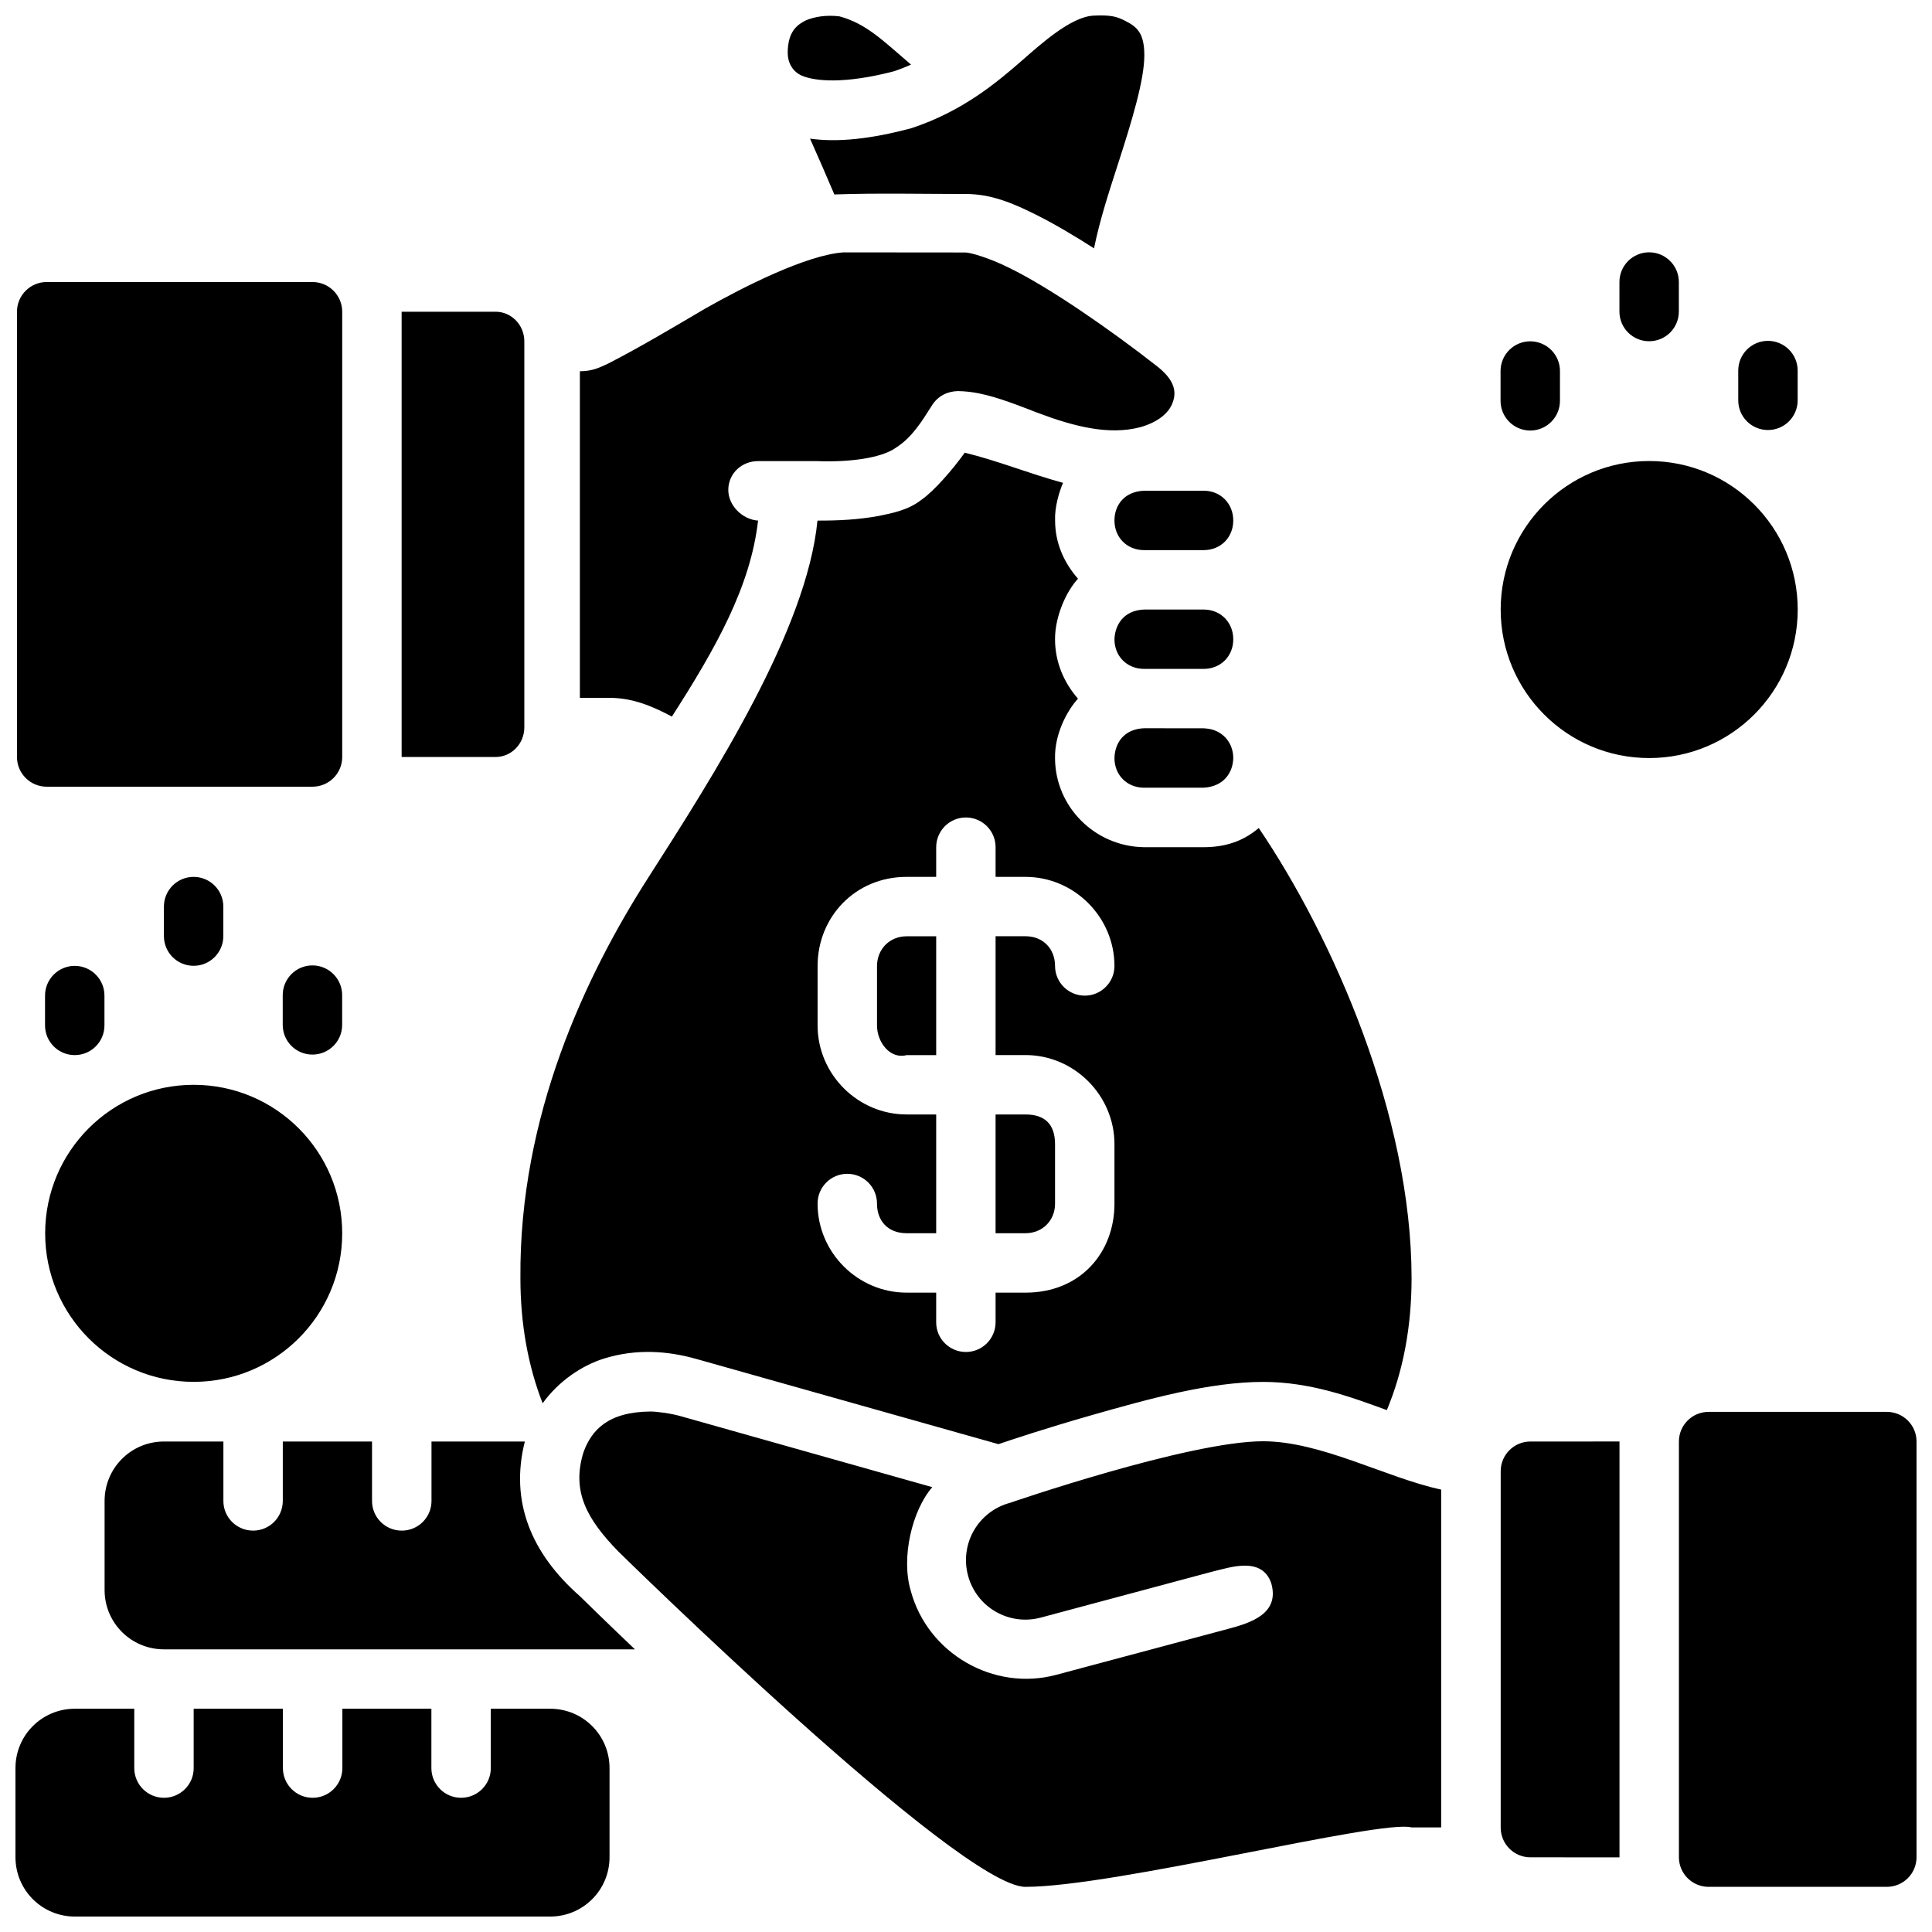 <?xml version="1.0" encoding="UTF-8"?>
<!-- Uploaded to: ICON Repo, www.iconrepo.com, Generator: ICON Repo Mixer Tools -->
<svg width="800px" height="800px" version="1.1" viewBox="144 144 512 512" xmlns="http://www.w3.org/2000/svg">
 <defs>
  <clipPath id="a">
   <path d="m148.09 148.09h503.81v503.81h-503.81z"/>
  </clipPath>
 </defs>
 <g clip-path="url(#a)">
  <path d="m433.68 148.15c-5.938 0.355-13.902 7.574-18.633 11.703-6.988 6.106-15.977 13.645-29.488 18.109-10.973 2.945-19.688 3.785-26.891 2.781 2.215 4.93 4.543 10.336 6.441 14.789 11.328-0.398 23.367-0.121 34.887-0.121 6.527 0 12.211 2.309 18.559 5.488 5.106 2.559 10.348 5.691 15.375 8.918 1.523-7.555 3.988-15.047 6.305-22.219 3.707-11.484 7.023-22.316 7.023-28.934 0-5.906-1.934-7.539-4.996-9.102-2.297-1.172-3.773-1.641-8.582-1.414zm-67.219 0.184c-3.582-0.438-6.769 0.129-8.992 1.109-1.766 0.941-4.719 2.504-4.719 8.578 0 2.551 1.27 4.922 3.676 5.996 3.359 1.504 11.305 2.332 24.57-1.152 1.566-0.527 3.023-1.117 4.445-1.738-7.309-6.234-11.836-10.879-18.98-12.793zm214.61 62.531c-4.348-0.016-7.887 3.496-7.902 7.84v7.902c0.016 4.344 3.555 7.844 7.902 7.824 4.324-0.016 7.824-3.504 7.84-7.824v-7.898c-0.016-4.324-3.516-7.824-7.84-7.844zm-213.56 0.016c-9.812 0.695-26.543 9.176-36.656 14.914-8.852 5.215-17.16 10.172-25.691 14.562-2.234 1.012-4.012 2.004-7.488 2.031v86.547h7.84c6.242 0 11.496 2.285 16.543 4.965 11.754-18.301 20.859-34.535 22.836-51.938-4.117-0.27-7.902-3.965-7.887-8.148 0.016-4.348 3.566-7.629 7.918-7.613h15.637c8.285 0.328 16.883-0.746 20.785-3.504 4.461-2.816 7.047-7.219 9.531-11.102 1.73-2.84 4.371-3.871 6.918-3.953 1.902 0.023 3.746 0.238 5.535 0.586 5.434 1.098 10.902 3.367 15.605 5.152 9.621 3.633 18.879 6.023 27.262 3.828 4.832-1.371 7.348-3.797 8.316-5.918 1.387-3.039 1.199-6.426-4.336-10.578-11.586-9.062-27.848-20.43-38.727-25.727-5.426-2.719-10.414-4.074-11.562-4.074zm-211.14 7.859c-4.348 0-7.871 3.527-7.871 7.871v118c0 4.344 3.523 7.871 7.871 7.871h70.449c4.348 0 7.871-3.527 7.871-7.871v-118c0-4.344-3.523-7.871-7.871-7.871zm94.066 7.871v118h24.891c4.211-0.004 7.625-3.512 7.625-7.856v-102.29c0-4.344-3.414-7.856-7.625-7.856zm362.12 7.719c-4.371-0.016-7.918 3.535-7.902 7.902v7.84c-0.016 4.371 3.531 7.906 7.902 7.887 4.348-0.016 7.859-3.543 7.84-7.887v-7.84c0.016-4.344-3.492-7.887-7.84-7.902zm-62.992 0.121c-4.379-0.016-7.926 3.543-7.902 7.918v7.824c-0.016 4.371 3.531 7.918 7.902 7.902 4.348-0.016 7.859-3.559 7.84-7.902l0.004-7.824c0.023-4.352-3.488-7.898-7.844-7.918zm-149.89 29.508c-3.125 4.363-8.055 10.117-11.516 12.516-3.508 2.727-7.656 3.508-11.301 4.258-5.41 0.984-10.57 1.246-16.223 1.23-2.801 28.879-27.355 67.328-44.77 94.512-16.598 25.902-34.312 63.207-33.949 106.26 0 12.062 2.008 23.176 5.887 33.148 4.242-5.863 10.395-10.047 16.375-11.887 8.504-2.613 16.773-2.012 24.461 0.168l79.965 22.555c2.566-0.879 12.137-4.109 24.863-7.734 14.758-4.203 31.086-8.77 45.281-8.766 12.645 0.008 23.391 4.059 32.781 7.473 4.352-10.418 6.551-22.168 6.551-34.949 0-43.188-20.949-90.473-40.496-119.31-4.121 3.492-8.832 5.082-14.598 5.082h-15.805c-13.012-0.172-23.527-10.695-23.586-23.57-0.117-6.231 2.961-12.312 6.074-15.805-3.715-4.242-6.074-9.715-6.074-15.73-0.008-6.246 3.106-12.852 6.09-16.035-3.715-4.242-6.074-9.453-6.074-15.469-0.148-3.406 1.047-7.516 2.109-9.949-9.035-2.461-17.188-5.824-26.047-7.992zm181.38 2.215c-21.738 0-39.359 17.621-39.359 39.359s17.621 39.359 39.359 39.359c21.738 0 39.359-17.621 39.359-39.359s-17.621-39.359-39.359-39.359zm-133.87 7.871c-5.461 0.227-7.856 4.094-7.84 7.902 0 4.496 3.344 7.84 7.84 7.84h15.805c4.496 0 7.84-3.348 7.84-7.84 0-4.496-3.344-7.902-7.84-7.902h-15.805zm0 31.488c-5.648 0.238-7.731 4.34-7.84 7.887 0 4.496 3.344 7.84 7.84 7.84h15.805c4.496 0 7.84-3.348 7.84-7.84 0-4.496-3.344-7.887-7.84-7.887h-15.805zm15.805 31.473-15.805-0.016c-5.238 0.207-7.754 3.82-7.84 7.918 0 4.496 3.344 7.84 7.84 7.84h15.805c5.316-0.324 7.734-3.957 7.84-7.84 0-4.293-3.066-7.555-7.258-7.856-0.207-0.027-0.387-0.047-0.586-0.047zm-62.988 23.633c4.348 0.016 7.859 3.559 7.84 7.902v7.84h7.918c12.945 0 23.586 10.691 23.586 23.633-0.016 4.32-3.519 7.824-7.84 7.84-4.348 0.02-7.887-3.496-7.906-7.84 0-4.496-3.094-7.902-7.84-7.902h-7.918v31.488h7.918c12.945 0 23.586 10.691 23.586 23.633v15.746c0 12.941-9.004 23.586-23.586 23.586l-7.918-0.004v7.84c0 4.344-3.492 7.871-7.84 7.887-4.371 0.016-7.922-3.519-7.902-7.887v-7.84h-7.844c-12.945 0-23.586-10.645-23.586-23.586-0.016-4.344 3.492-7.887 7.84-7.902 4.371-0.016 7.918 3.535 7.902 7.902 0 4.496 2.848 7.84 7.84 7.84h7.848v-31.473h-7.844c-12.945 0-23.586-10.66-23.586-23.602v-15.727c0-12.941 9.91-23.633 23.586-23.633h7.844v-7.84c0-4.371 3.531-7.918 7.902-7.902zm-204.66 15.742c-4.348-0.016-7.887 3.496-7.902 7.84v7.887c0.016 4.344 3.555 7.859 7.902 7.84 4.324-0.016 7.824-3.519 7.84-7.84l0.004-7.887c-0.02-4.32-3.519-7.824-7.844-7.84zm31.488 23.461c-4.371-0.016-7.918 3.535-7.902 7.906v7.84c-0.016 4.371 3.531 7.906 7.902 7.887 4.348-0.016 7.859-3.543 7.844-7.887v-7.84c0.016-4.348-3.496-7.887-7.844-7.906zm-62.992 0.121c-4.375-0.012-7.926 3.547-7.902 7.922v7.824c-0.016 4.371 3.531 7.922 7.902 7.902 4.352-0.016 7.859-3.555 7.844-7.902v-7.824c0.023-4.352-3.488-7.902-7.844-7.918zm220.42-7.836c-4.496 0-7.84 3.41-7.84 7.902v15.73c0 4.496 3.531 9.012 7.84 7.856h7.844v-31.488zm-188.93 39.359c-21.738 0-39.359 17.621-39.359 39.359s17.621 39.359 39.359 39.359 39.359-17.621 39.359-39.359-17.621-39.359-39.359-39.359zm220.43 7.856h-7.918v31.473h7.918c4.496 0 7.84-3.348 7.84-7.84v-15.73c0-5.195-2.578-7.902-7.84-7.902zm-99.367 78.723c-11.375 0.09-15.645 5.027-17.742 10.746-3.25 10.402 0.883 17.746 9.117 26.246 0 0 90.512 88.977 107.98 88.977 23.613 0 94.383-17.992 102.34-15.746h7.84v-89.531c-14.484-3.102-31.809-12.809-47.203-12.809-19.695 0-67.051 16.312-67.051 16.312-8.426 2.258-13.391 10.852-11.133 19.281 2.258 8.43 10.871 13.391 19.297 11.133l45.617-12.223c4.359-0.988 12.93-4.152 15.438 3.106 2.316 8.086-5.402 10.508-11.379 12.102l-45.617 12.191c-16.594 4.445-34.09-5.672-38.547-22.324-2.594-8.75 0.363-21.262 5.719-27.414l-66.695-18.816c-2.625-0.742-6.141-1.211-7.981-1.23zm280.41 0.094c-4.348 0-7.871 3.512-7.871 7.856v110.16c0 4.344 3.523 7.856 7.871 7.856h47.23c4.348 0 7.871-3.512 7.871-7.856v-110.16c0-4.344-3.523-7.856-7.871-7.856zm-409.34 7.856c-8.723 0-15.742 7.027-15.742 15.746v23.602c0 8.719 7.023 15.723 15.742 15.73h124.8c-8.625-8.223-14.23-13.746-14.582-14.09-12.871-11.312-18.621-25.047-14.59-40.988h-24.738v15.73c0.02 4.371-3.539 7.91-7.918 7.887-4.348-0.02-7.859-3.543-7.84-7.891v-15.727h-23.648v15.73c0 4.344-3.492 7.871-7.84 7.887-4.371 0.016-7.922-3.519-7.902-7.887v-15.73zm362.11 0c-4.348 0-7.871 3.527-7.871 7.871v94.449c0 4.344 3.523 7.871 7.871 7.871l23.613 0.004v-110.2zm-385.73 70.816c-8.719 0-15.742 7.012-15.742 15.73v23.602c0 8.719 7.023 15.738 15.742 15.746h125.95c8.723-0.008 15.742-7.027 15.742-15.746v-23.602c0-8.719-7.023-15.73-15.742-15.73h-15.727v15.758c0 4.344-3.555 7.859-7.902 7.84-4.324-0.016-7.824-3.519-7.84-7.84v-15.758h-23.59v15.758c-0.016 4.352-3.566 7.867-7.918 7.84-4.324-0.016-7.824-3.519-7.84-7.84v-15.758h-23.648v15.758c0 4.32-3.519 7.824-7.84 7.84-4.348 0.016-7.887-3.496-7.902-7.84v-15.758z"/>
 </g>
</svg>